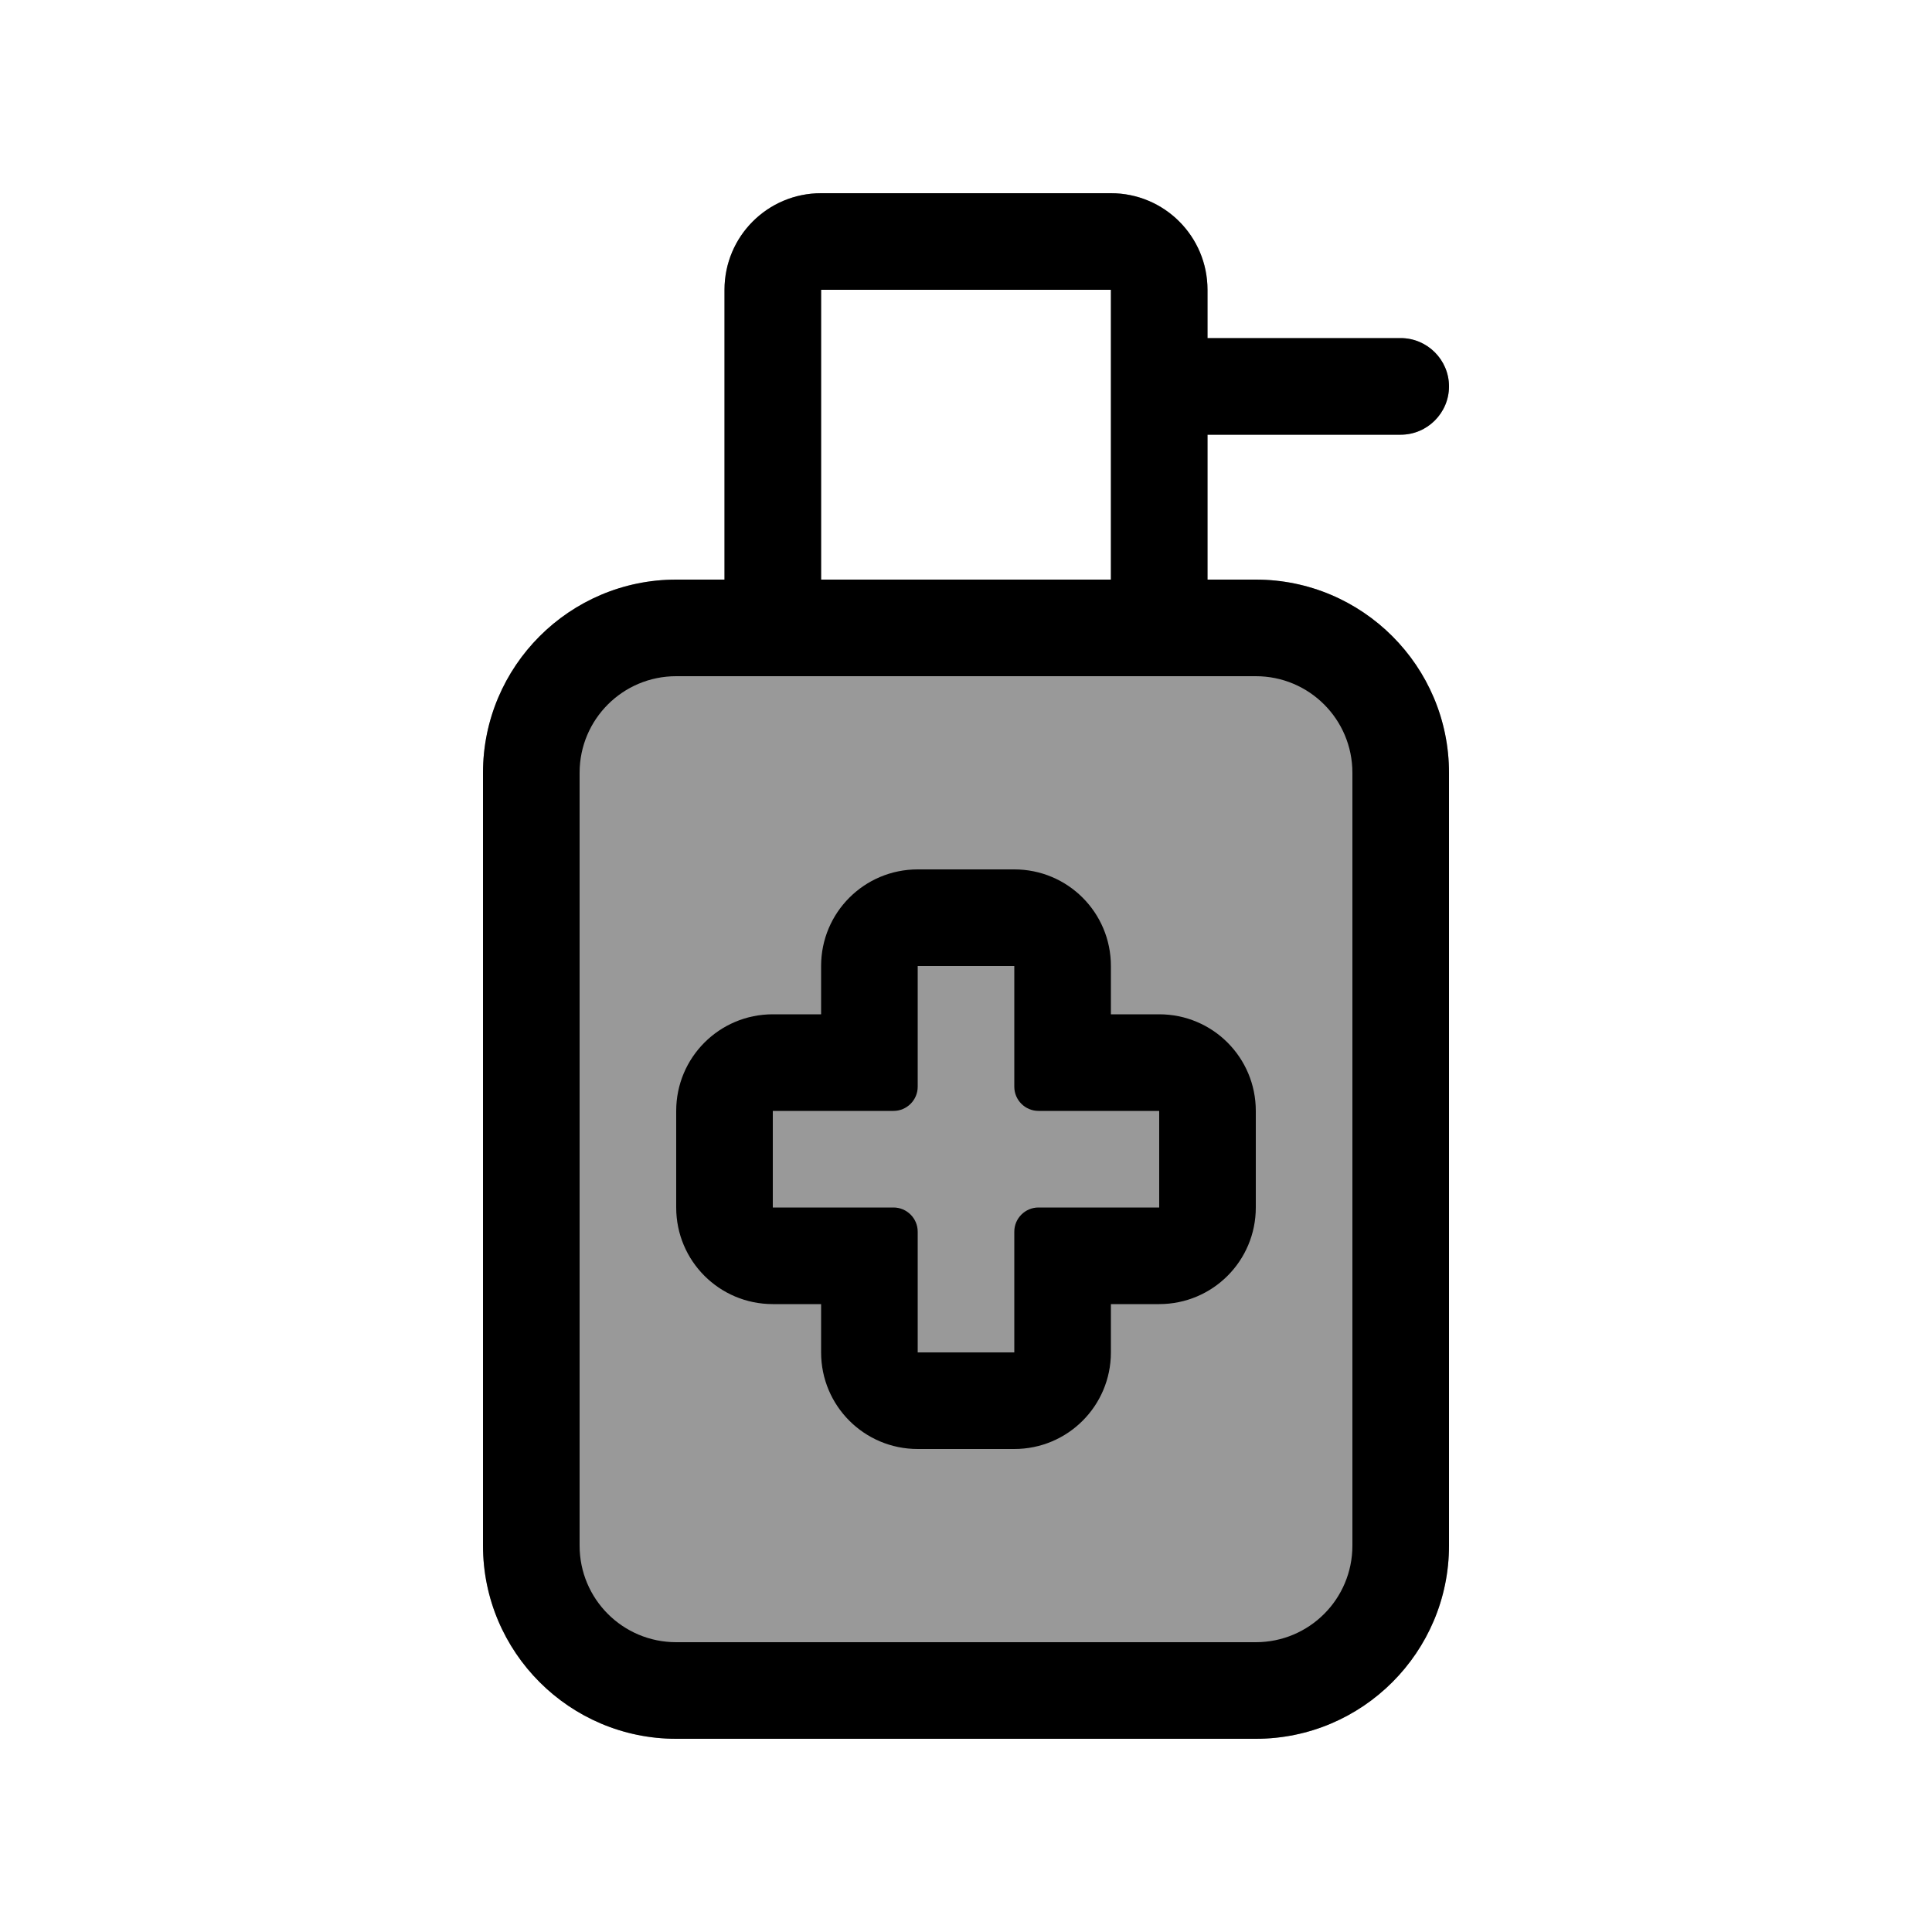 <svg xmlns="http://www.w3.org/2000/svg" viewBox="0 0 640 640"><!--! Font Awesome Pro 7.1.0 by @fontawesome - https://fontawesome.com License - https://fontawesome.com/license (Commercial License) Copyright 2025 Fonticons, Inc. --><path opacity=".4" fill="currentColor" d="M160 256L160 512C160 547.3 188.7 576 224 576L416 576C451.3 576 480 547.3 480 512L480 256C480 220.7 451.3 192 416 192L400 192L400 144L464 144C472.8 144 480 136.8 480 128C480 119.2 472.8 112 464 112L400 112L400 96C400 78.3 385.7 64 368 64L272 64C254.3 64 240 78.3 240 96L240 192L224 192C188.7 192 160 220.7 160 256zM272 96L368 96L368 192L272 192L272 96z"/><path fill="currentColor" d="M272 96L272 192L368 192L368 96L272 96zM240 192L240 96C240 78.3 254.3 64 272 64L368 64C385.7 64 400 78.3 400 96L400 112L464 112C472.8 112 480 119.2 480 128C480 136.8 472.8 144 464 144L400 144L400 192L416 192C451.3 192 480 220.7 480 256L480 512C480 547.3 451.3 576 416 576L224 576C188.7 576 160 547.3 160 512L160 256C160 220.7 188.7 192 224 192L240 192zM400 224L224 224C206.3 224 192 238.3 192 256L192 512C192 529.7 206.3 544 224 544L416 544C433.7 544 448 529.7 448 512L448 256C448 238.3 433.7 224 416 224L400 224zM304 288L336 288C353.7 288 368 302.3 368 320L368 336L384 336C401.7 336 416 350.3 416 368L416 400C416 417.7 401.7 432 384 432L368 432L368 448C368 465.7 353.7 480 336 480L304 480C286.3 480 272 465.7 272 448L272 432L256 432C238.3 432 224 417.7 224 400L224 368C224 350.3 238.3 336 256 336L272 336L272 320C272 302.3 286.3 288 304 288zM336 424L336 408C336 403.6 339.6 400 344 400L384 400L384 368L344 368C339.6 368 336 364.4 336 360L336 320L304 320L304 360C304 364.4 300.4 368 296 368L256 368L256 400L296 400C300.4 400 304 403.6 304 408L304 448L336 448L336 424z"/></svg>
